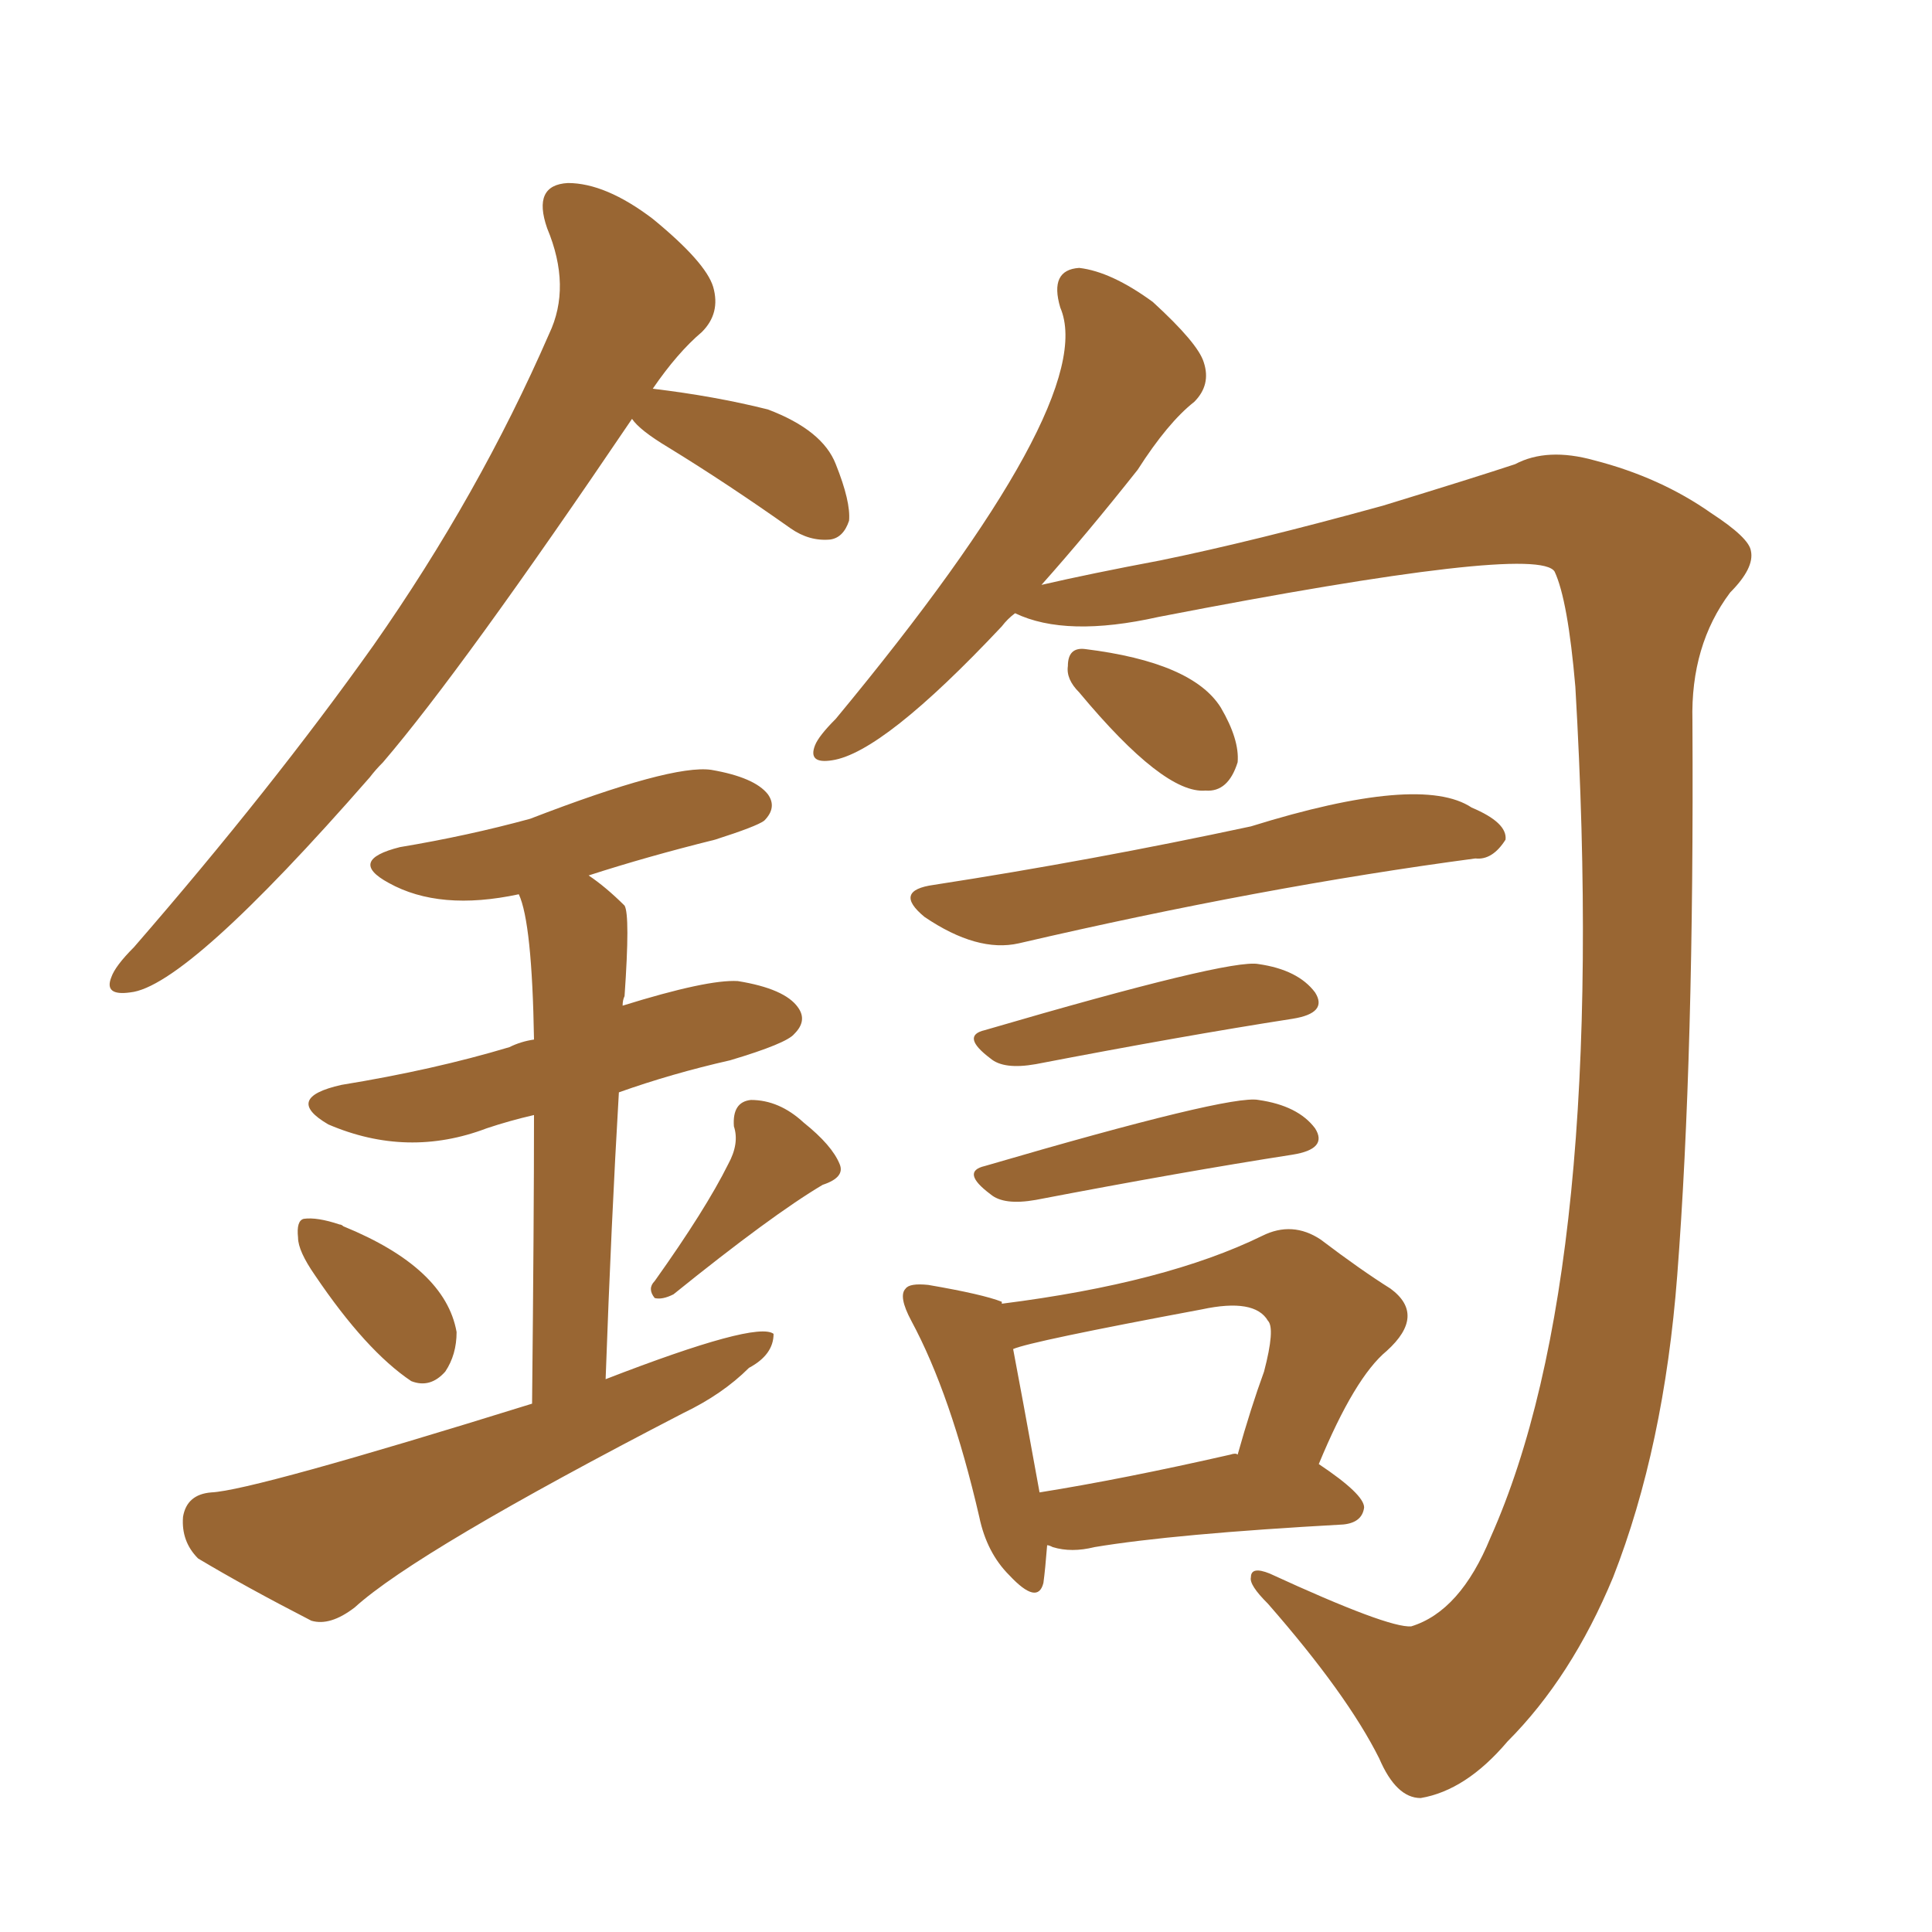 <svg xmlns="http://www.w3.org/2000/svg" xmlns:xlink="http://www.w3.org/1999/xlink" width="150" height="150"><path fill="#996633" padding="10" d="M78.81 47.61L78.81 47.61Q78.22 48.05 77.78 48.63L77.78 48.63Q68.55 58.45 64.60 59.03L64.60 59.03Q62.70 59.33 63.28 57.86L63.28 57.86Q63.57 57.13 64.89 55.81L64.89 55.81Q85.40 31.05 82.32 23.88L82.32 23.88Q81.45 20.95 83.79 20.80L83.79 20.80Q86.28 21.09 89.50 23.44L89.50 23.44Q93.02 26.66 93.46 28.13L93.46 28.13Q94.04 29.88 92.72 31.20L92.72 31.20Q90.67 32.81 88.33 36.47L88.33 36.47Q84.38 41.46 80.86 45.41L80.86 45.41Q84.67 44.53 90.09 43.51L90.09 43.51Q97.27 42.04 107.37 39.26L107.37 39.26Q114.55 37.06 117.63 36.04L117.63 36.04Q120.12 34.72 123.78 35.74L123.78 35.74Q128.91 37.06 132.86 39.84L132.86 39.84Q135.79 41.75 135.94 42.77L135.94 42.77Q136.23 44.09 134.33 46.00L134.33 46.00Q131.25 50.10 131.40 55.96L131.40 55.96Q131.54 81.88 130.22 99.02L130.22 99.02Q129.20 112.35 125.24 122.46L125.24 122.46Q122.02 130.22 117.04 135.21L117.04 135.21Q113.82 139.01 110.30 139.60L110.30 139.60Q108.40 139.60 107.08 136.52L107.08 136.52Q104.59 131.54 98.44 124.51L98.44 124.51Q96.97 123.05 97.12 122.46L97.12 122.46Q97.12 121.58 98.58 122.17L98.58 122.17Q107.81 126.42 109.57 126.27L109.57 126.27Q113.38 125.10 115.72 119.38L115.72 119.38Q124.95 98.73 122.31 53.32L122.31 53.32Q121.73 46.58 120.70 44.38L120.70 44.38Q119.38 42.19 89.94 47.90L89.94 47.90Q82.76 49.51 78.81 47.61ZM83.79 53.76L83.79 53.76Q82.76 52.73 82.91 51.71L82.91 51.71Q82.91 50.24 84.23 50.39L84.23 50.39Q92.58 51.42 94.78 54.93L94.78 54.93Q96.24 57.42 96.09 59.18L96.09 59.18Q95.36 61.52 93.60 61.38L93.60 61.38Q90.38 61.67 83.79 53.76ZM72.51 68.70L72.51 68.70Q84.81 66.80 97.12 64.16L97.12 64.16Q110.30 60.06 114.26 62.70L114.26 62.70Q117.04 63.87 116.89 65.19L116.89 65.19Q115.87 66.80 114.55 66.65L114.55 66.65Q98.00 68.85 79.10 73.24L79.10 73.24Q75.88 73.97 71.78 71.19L71.78 71.19Q69.29 69.14 72.51 68.70ZM76.46 79.98L76.46 79.98Q95.51 74.41 97.71 74.85L97.71 74.85Q100.78 75.29 102.10 77.05L102.10 77.05Q103.13 78.66 100.34 79.10L100.34 79.10Q91.85 80.42 80.42 82.62L80.42 82.62Q77.93 83.06 76.90 82.18L76.90 82.18Q74.56 80.42 76.46 79.98ZM76.46 90.53L76.46 90.53Q95.51 84.96 97.71 85.40L97.71 85.40Q100.78 85.84 102.10 87.60L102.10 87.60Q103.13 89.21 100.34 89.65L100.34 89.65Q91.85 90.97 80.42 93.16L80.42 93.16Q77.93 93.60 76.90 92.72L76.90 92.72Q74.56 90.97 76.46 90.53ZM81.30 119.97L81.30 119.97Q81.15 121.88 81.01 122.90L81.01 122.90Q80.57 124.66 78.37 122.31L78.37 122.31Q76.61 120.56 76.03 117.77L76.03 117.77Q73.83 108.25 70.75 102.54L70.75 102.54Q69.73 100.63 70.31 100.05L70.31 100.05Q70.61 99.61 72.07 99.76L72.07 99.76Q76.32 100.49 77.78 101.07L77.78 101.07Q77.78 101.07 77.78 101.22L77.78 101.22Q90.53 99.61 98.00 95.95L98.00 95.95Q100.34 94.78 102.54 96.24L102.54 96.24Q105.62 98.58 107.96 100.05L107.96 100.05Q110.74 102.10 107.67 104.88L107.67 104.88Q105.18 106.93 102.39 113.67L102.39 113.67Q105.91 116.02 105.91 117.04L105.91 117.04Q105.76 118.21 104.30 118.36L104.30 118.36Q91.11 119.09 84.96 120.12L84.96 120.12Q83.20 120.56 81.74 120.12L81.74 120.12Q81.45 119.97 81.30 119.97ZM95.51 112.94L95.51 112.94Q95.95 112.79 96.09 112.94L96.09 112.94Q97.12 109.28 98.14 106.49L98.14 106.49Q99.02 103.13 98.44 102.54L98.44 102.54Q97.41 100.78 93.31 101.66L93.31 101.66Q79.98 104.15 78.66 104.74L78.66 104.74Q79.25 107.81 80.71 115.87L80.71 115.87Q87.16 114.84 95.51 112.94ZM49.07 32.52L49.07 32.52Q35.89 52.00 29.74 59.18L29.74 59.18Q29.15 59.77 28.71 60.35L28.71 60.35Q14.50 76.61 10.11 77.05L10.11 77.05Q8.06 77.34 8.64 75.88L8.64 75.88Q8.94 75 10.40 73.54L10.40 73.54Q21.09 61.23 29.00 50.10L29.00 50.10Q37.21 38.38 42.63 25.93L42.63 25.93Q44.38 22.27 42.48 17.72L42.48 17.72Q41.31 14.36 44.09 14.21L44.09 14.21Q47.02 14.21 50.68 16.99L50.68 16.99Q54.79 20.36 55.37 22.27L55.37 22.27Q55.96 24.32 54.49 25.78L54.49 25.78Q52.59 27.39 50.68 30.18L50.68 30.18Q55.52 30.76 59.62 31.79L59.62 31.79Q63.87 33.40 64.89 36.04L64.89 36.04Q66.06 38.96 65.92 40.43L65.92 40.43Q65.48 41.75 64.45 41.89L64.45 41.89Q62.84 42.04 61.38 41.02L61.38 41.02Q56.40 37.50 51.86 34.72L51.86 34.72Q49.66 33.40 49.07 32.52ZM24.46 99.02L24.46 99.02Q23.14 97.12 23.14 96.09L23.14 96.09Q23.00 94.78 23.58 94.63L23.58 94.63Q24.61 94.48 26.37 95.07L26.37 95.07Q26.51 95.07 26.66 95.21L26.66 95.21Q34.57 98.44 35.45 103.42L35.45 103.42Q35.45 105.18 34.57 106.49L34.57 106.49Q33.40 107.81 31.93 107.23L31.93 107.23Q28.42 104.88 24.46 99.02ZM56.54 90.38L56.54 90.38Q57.42 88.77 56.98 87.45L56.98 87.45Q56.84 85.55 58.30 85.40L58.30 85.40Q60.50 85.40 62.40 87.16L62.40 87.16Q64.60 88.92 65.19 90.38L65.19 90.38Q65.63 91.41 63.87 91.99L63.87 91.99Q59.91 94.34 52.29 100.49L52.29 100.49Q51.42 100.93 50.83 100.78L50.83 100.78Q50.24 100.05 50.83 99.46L50.83 99.46Q54.79 93.90 56.54 90.38ZM41.31 108.98L41.31 108.98L41.31 108.98Q41.46 94.63 41.46 86.57L41.46 86.57Q39.55 87.01 37.79 87.60L37.79 87.60Q31.64 89.94 25.49 87.30L25.49 87.30Q21.97 85.25 26.51 84.23L26.51 84.23Q33.69 83.06 39.55 81.30L39.55 81.30Q40.43 80.86 41.46 80.71L41.46 80.71Q41.31 71.63 40.28 69.43L40.28 69.43Q34.13 70.75 30.18 68.55L30.18 68.55Q26.95 66.80 31.05 65.77L31.05 65.77Q36.33 64.89 41.16 63.57L41.16 63.57Q52.15 59.33 55.22 59.77L55.22 59.77Q58.59 60.35 59.62 61.67L59.62 61.67Q60.35 62.70 59.33 63.72L59.33 63.72Q58.74 64.16 55.52 65.19L55.52 65.19Q50.24 66.50 45.70 67.97L45.70 67.97Q47.02 68.85 48.49 70.31L48.49 70.31Q48.93 71.04 48.49 77.34L48.49 77.34Q48.34 77.64 48.34 78.08L48.34 78.08Q54.93 76.03 57.28 76.17L57.28 76.17Q60.94 76.76 61.96 78.22L61.96 78.22Q62.70 79.25 61.67 80.27L61.67 80.27Q61.08 81.01 56.69 82.32L56.69 82.32Q52.15 83.35 48.05 84.81L48.05 84.81Q47.46 94.78 47.02 107.08L47.02 107.08Q58.74 102.54 60.06 103.56L60.06 103.56Q60.06 105.18 58.15 106.20L58.15 106.20Q56.10 108.25 53.03 109.72L53.03 109.72Q32.37 120.41 27.54 124.80L27.54 124.80Q25.63 126.27 24.17 125.83L24.17 125.83Q19.04 123.19 15.38 121.00L15.38 121.00Q14.06 119.68 14.21 117.77L14.21 117.77Q14.50 116.02 16.41 115.87L16.41 115.87Q19.63 115.72 41.31 108.98Z"/></svg>